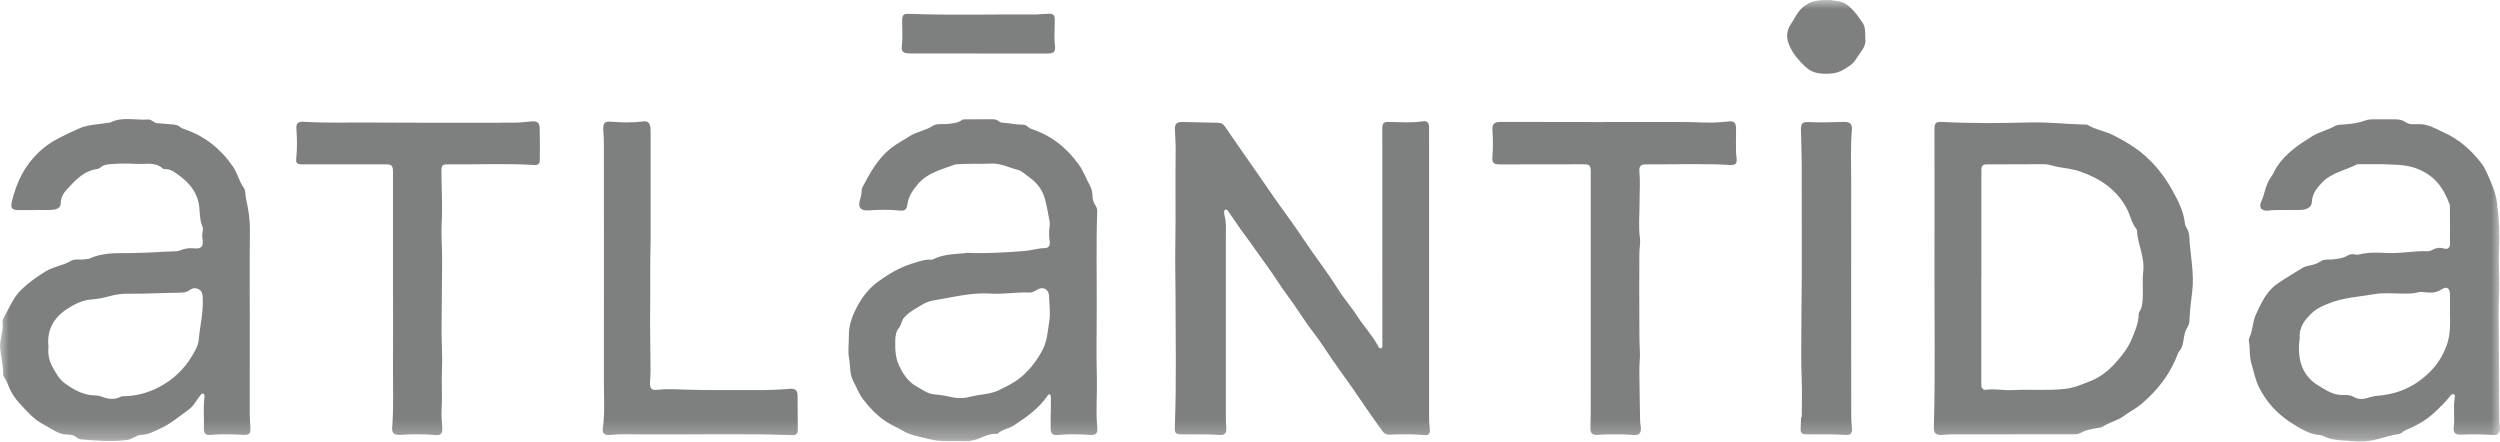 <?xml version="1.0" encoding="UTF-8"?>
<svg width="140px" height="24.732px" viewBox="0 0 140 24.732" version="1.1" xmlns="http://www.w3.org/2000/svg" xmlns:xlink="http://www.w3.org/1999/xlink">
    <title>logo-mutua-atlantida-c</title>
    <defs>
        <polygon id="path-1" points="0 0 140 0 140 24.732 0 24.732"></polygon>
    </defs>
    <g id="Page-1" stroke="none" stroke-width="1" fill="none" fill-rule="evenodd">
        <g id="mutues-2023" transform="translate(-863, -2183)">
            <g id="logo-mutua-atlantida-c" transform="translate(863, 2183)">
                <mask id="mask-2" fill="white">
                    <use xlink:href="#path-1"></use>
                </mask>
                <g id="Clip-2"></g>
                <path d="M104.265,1.215 C104.155,1.08 104.073,0.926 103.964,0.798 C103.667,0.449 103.366,0.095 102.857,0.055 C102.719,0.044 102.581,0.003 102.443,0.001 C101.908,-0.006 101.399,0.017 100.95,0.412 C100.644,0.682 100.508,1.032 100.292,1.345 C100.001,1.766 100.033,2.196 100.24,2.627 C100.448,3.057 100.749,3.411 101.104,3.741 C101.531,4.139 102.009,4.152 102.532,4.12 C102.946,4.096 103.257,3.904 103.591,3.676 C103.873,3.483 103.984,3.211 104.168,2.97 C104.372,2.703 104.507,2.428 104.456,2.155 C104.45,1.782 104.471,1.469 104.265,1.215 M50.752,2.978 C50.856,2.996 50.964,2.995 51.071,2.995 C52.318,2.996 53.566,2.996 54.813,2.996 L54.813,2.997 C56.102,2.997 57.39,2.998 58.678,2.997 C59.024,2.997 59.113,2.892 59.078,2.547 C59.062,2.384 59.049,2.22 59.049,2.057 C59.05,1.753 59.062,1.45 59.067,1.146 C59.072,0.839 58.999,0.761 58.695,0.77 C58.417,0.778 58.138,0.815 57.861,0.812 C55.555,0.793 53.249,0.862 50.944,0.776 C50.571,0.762 50.519,0.826 50.521,1.2 C50.523,1.684 50.554,2.168 50.499,2.651 C50.478,2.843 50.573,2.948 50.752,2.978 M103.667,10.227 C103.669,9.251 103.622,8.275 103.704,7.299 C103.735,6.941 103.606,6.817 103.247,6.828 C102.6,6.849 101.954,6.867 101.306,6.836 C100.924,6.817 100.846,6.911 100.853,7.299 C100.865,7.938 100.896,8.577 100.897,9.216 C100.903,11.315 100.9,13.415 100.899,15.514 C100.899,16.548 100.871,17.581 100.874,18.614 C100.876,19.465 100.854,20.317 100.893,21.168 C100.925,21.895 100.899,22.625 100.899,23.353 L100.866,23.353 C100.856,23.575 100.847,23.796 100.835,24.017 C100.825,24.206 100.898,24.315 101.099,24.32 C101.869,24.338 102.641,24.301 103.411,24.358 C103.624,24.374 103.727,24.248 103.712,24.034 C103.697,23.813 103.669,23.593 103.669,23.372 C103.665,18.99 103.662,14.608 103.667,10.227 M44.219,21.774 C43.541,21.831 42.861,21.852 42.18,21.845 C40.868,21.833 39.556,21.866 38.244,21.814 C37.77,21.796 37.292,21.773 36.818,21.829 C36.505,21.866 36.393,21.77 36.399,21.451 C36.403,21.229 36.433,21.009 36.432,20.788 C36.426,19.559 36.392,18.33 36.41,17.101 C36.427,15.912 36.395,14.723 36.436,13.534 C36.436,11.517 36.436,9.5 36.435,7.482 C36.435,7.368 36.438,7.252 36.423,7.138 C36.386,6.859 36.268,6.766 35.99,6.802 C35.393,6.879 34.797,6.864 34.2,6.813 C33.902,6.788 33.783,6.879 33.781,7.179 C33.779,7.416 33.816,7.653 33.816,7.89 C33.82,12.363 33.826,16.835 33.817,21.307 C33.815,22.208 33.886,23.111 33.754,24.01 C33.717,24.262 33.87,24.389 34.165,24.357 C34.738,24.295 35.313,24.323 35.886,24.327 C38.708,24.345 41.531,24.271 44.352,24.366 C44.563,24.374 44.677,24.303 44.675,24.074 C44.668,23.434 44.674,22.794 44.665,22.154 C44.66,21.853 44.531,21.749 44.219,21.774 M29.786,6.798 C29.435,6.831 29.084,6.869 28.732,6.87 C26.887,6.877 25.041,6.875 23.196,6.871 C22.252,6.87 21.309,6.862 20.366,6.861 C19.251,6.86 18.136,6.89 17.022,6.819 C16.702,6.799 16.574,6.896 16.599,7.219 C16.64,7.769 16.646,8.315 16.59,8.864 C16.562,9.139 16.63,9.199 16.905,9.206 C16.987,9.208 17.069,9.202 17.151,9.202 C18.629,9.201 20.106,9.199 21.583,9.202 C21.942,9.202 22.008,9.278 22.008,9.643 C22.008,11.949 22.008,14.255 22.008,16.561 L22.009,16.561 C22.009,17.825 22.019,19.088 22.006,20.352 C21.995,21.549 22.059,22.747 21.961,23.944 C21.935,24.254 22.078,24.374 22.423,24.352 C23.062,24.311 23.7,24.302 24.339,24.361 C24.687,24.394 24.789,24.298 24.766,23.94 C24.745,23.604 24.705,23.269 24.728,22.933 C24.779,22.18 24.714,21.427 24.75,20.673 C24.785,19.955 24.727,19.233 24.728,18.512 C24.732,17.193 24.756,15.874 24.759,14.554 C24.761,13.85 24.697,13.144 24.736,12.443 C24.787,11.514 24.724,10.59 24.721,9.664 C24.719,9.232 24.742,9.197 25.173,9.202 C26.756,9.219 28.34,9.142 29.922,9.242 C30.09,9.253 30.227,9.197 30.228,9.006 C30.233,8.382 30.24,7.758 30.221,7.135 C30.213,6.864 30.054,6.773 29.786,6.798 M97.213,8.036 C97.213,7.749 97.223,7.462 97.217,7.175 C97.21,6.858 97.091,6.764 96.784,6.804 C96.654,6.821 96.522,6.823 96.392,6.837 C95.712,6.907 95.033,6.832 94.353,6.833 C90.931,6.839 87.51,6.832 84.088,6.827 C83.658,6.826 83.547,6.92 83.579,7.365 C83.611,7.824 83.611,8.281 83.577,8.74 C83.547,9.13 83.629,9.206 84.014,9.206 C85.556,9.204 87.099,9.202 88.642,9.2 C89.029,9.2 89.081,9.252 89.081,9.641 C89.081,12.02 89.081,14.4 89.081,16.779 C89.081,18.79 89.082,20.8 89.08,22.81 C89.08,23.187 89.078,23.565 89.063,23.942 C89.05,24.259 89.161,24.373 89.485,24.351 C89.698,24.337 89.911,24.325 90.124,24.325 C90.575,24.324 91.025,24.319 91.476,24.359 C91.807,24.387 91.921,24.242 91.884,23.911 C91.871,23.797 91.848,23.683 91.846,23.569 C91.829,22.618 91.81,21.668 91.803,20.717 C91.8,20.381 91.853,20.044 91.835,19.71 C91.801,19.121 91.808,18.533 91.803,17.944 C91.793,16.698 91.799,15.452 91.804,14.206 C91.805,13.903 91.875,13.6 91.834,13.297 C91.743,12.636 91.82,11.972 91.816,11.31 C91.814,10.745 91.86,10.181 91.806,9.616 C91.778,9.325 91.872,9.204 92.157,9.205 C93.732,9.215 95.307,9.145 96.881,9.239 C97.173,9.257 97.286,9.162 97.249,8.871 C97.214,8.593 97.212,8.315 97.213,8.036 M119.667,12.894 C119.665,12.87 119.658,12.842 119.643,12.825 C119.36,12.497 119.304,12.061 119.105,11.686 C118.525,10.594 117.592,9.993 116.488,9.602 C116.091,9.462 115.656,9.425 115.237,9.348 C114.972,9.299 114.723,9.19 114.444,9.193 C113.41,9.204 112.376,9.199 111.342,9.202 C111.006,9.203 110.958,9.255 110.958,9.588 C110.958,11.565 110.958,13.542 110.958,15.519 L110.954,15.519 C110.954,17.144 110.954,18.769 110.954,20.393 C110.954,20.779 110.958,21.164 110.954,21.55 C110.953,21.734 111.042,21.85 111.217,21.826 C111.719,21.758 112.216,21.874 112.715,21.846 C113.687,21.791 114.659,21.888 115.636,21.778 C116.168,21.718 116.636,21.511 117.097,21.327 C117.608,21.123 118.073,20.76 118.457,20.332 C118.824,19.921 119.172,19.486 119.381,18.979 C119.562,18.542 119.761,18.094 119.767,17.599 C119.767,17.53 119.803,17.454 119.842,17.394 C119.931,17.258 119.95,17.11 119.97,16.952 C120.044,16.371 119.953,15.784 120.02,15.208 C120.116,14.396 119.706,13.676 119.667,12.894 M122.6,13.245 C122.651,14.283 122.895,15.317 122.76,16.354 C122.69,16.891 122.631,17.425 122.608,17.965 C122.602,18.103 122.557,18.233 122.478,18.356 C122.352,18.553 122.32,18.785 122.283,19.012 C122.243,19.257 122.199,19.499 122.022,19.691 C122.001,19.715 121.985,19.745 121.973,19.776 C121.548,20.93 120.825,21.868 119.886,22.65 C119.595,22.892 119.251,23.059 118.95,23.284 C118.591,23.553 118.148,23.642 117.776,23.88 C117.684,23.939 117.56,23.956 117.448,23.974 C117.132,24.024 116.817,24.074 116.53,24.234 C116.384,24.315 116.215,24.319 116.05,24.319 C114.893,24.318 113.735,24.319 112.578,24.319 L112.578,24.323 C111.462,24.323 110.346,24.322 109.23,24.324 C109.074,24.325 108.919,24.342 108.764,24.354 C108.419,24.381 108.286,24.264 108.296,23.923 C108.381,20.92 108.322,17.917 108.331,14.914 C108.339,12.37 108.331,9.827 108.33,7.284 C108.33,6.872 108.388,6.809 108.804,6.831 C110.42,6.914 112.037,6.901 113.652,6.857 C114.698,6.829 115.73,6.955 116.77,6.976 C116.819,6.977 116.876,6.975 116.914,6.999 C117.349,7.265 117.861,7.329 118.319,7.56 C118.742,7.773 119.154,7.999 119.538,8.264 C120.436,8.885 121.126,9.704 121.653,10.658 C121.974,11.239 122.28,11.827 122.354,12.505 C122.362,12.584 122.392,12.667 122.435,12.735 C122.533,12.893 122.591,13.065 122.6,13.245 M58.749,16.598 C58.74,16.187 58.394,16.012 58.045,16.241 C57.917,16.324 57.787,16.392 57.635,16.384 C56.912,16.348 56.194,16.49 55.472,16.441 C54.596,16.385 53.745,16.553 52.892,16.717 C52.478,16.797 52.057,16.813 51.675,17.043 C51.302,17.267 50.915,17.458 50.622,17.796 C50.48,17.96 50.482,18.182 50.352,18.343 C50.176,18.56 50.137,18.816 50.134,19.083 C50.128,19.589 50.137,20.07 50.388,20.558 C50.623,21.017 50.892,21.402 51.335,21.645 C51.632,21.809 51.917,22.031 52.259,22.075 C52.543,22.113 52.83,22.134 53.109,22.202 C53.51,22.299 53.886,22.339 54.31,22.224 C54.861,22.075 55.447,22.099 55.985,21.828 C56.337,21.65 56.692,21.485 57.007,21.251 C57.576,20.83 58,20.285 58.346,19.668 C58.647,19.13 58.675,18.524 58.765,17.947 C58.833,17.516 58.758,17.049 58.749,16.598 M61.449,23.962 C61.481,24.275 61.356,24.377 61.04,24.354 C60.45,24.31 59.861,24.303 59.271,24.357 C58.934,24.387 58.839,24.296 58.837,23.963 C58.835,23.692 58.837,23.421 58.837,23.15 C58.84,23.15 58.845,23.15 58.848,23.15 C58.848,22.855 58.85,22.56 58.848,22.264 C58.847,22.2 58.86,22.118 58.785,22.092 C58.707,22.065 58.672,22.143 58.637,22.194 C58.157,22.893 57.472,23.36 56.784,23.821 C56.498,24.013 56.126,24.036 55.87,24.287 C55.859,24.297 55.839,24.305 55.825,24.303 C55.314,24.246 54.911,24.594 54.437,24.669 C54.323,24.687 54.209,24.713 54.096,24.708 C53.4,24.681 52.679,24.77 52.016,24.585 C51.529,24.45 51.002,24.393 50.551,24.117 C50.266,23.943 49.952,23.823 49.667,23.64 C49.132,23.298 48.702,22.838 48.326,22.351 C48.109,22.069 47.971,21.693 47.796,21.369 C47.562,20.937 47.63,20.502 47.548,20.071 C47.468,19.643 47.543,19.239 47.536,18.829 C47.523,18.174 47.75,17.629 48.04,17.096 C48.323,16.577 48.695,16.118 49.183,15.764 C49.756,15.349 50.35,14.992 51.037,14.774 C51.407,14.658 51.757,14.519 52.15,14.54 C52.174,14.542 52.202,14.54 52.223,14.53 C52.744,14.268 53.311,14.236 53.877,14.192 C53.991,14.183 54.105,14.157 54.219,14.162 C55.26,14.201 56.3,14.137 57.337,14.059 C57.732,14.03 58.118,13.898 58.524,13.893 C58.736,13.891 58.816,13.718 58.782,13.523 C58.731,13.227 58.745,12.935 58.781,12.641 C58.791,12.56 58.792,12.475 58.776,12.395 C58.695,11.97 58.625,11.535 58.511,11.124 C58.38,10.657 58.083,10.235 57.663,9.946 C57.441,9.794 57.252,9.573 56.985,9.508 C56.493,9.387 56.039,9.134 55.502,9.161 C54.864,9.192 54.223,9.151 53.584,9.199 C53.551,9.202 53.516,9.2 53.486,9.211 C52.747,9.488 51.956,9.66 51.407,10.306 C51.127,10.635 50.886,10.974 50.82,11.417 C50.768,11.771 50.669,11.82 50.32,11.786 C49.756,11.731 49.189,11.745 48.625,11.782 C48.21,11.81 48.033,11.616 48.152,11.22 C48.207,11.039 48.253,10.858 48.255,10.667 C48.256,10.596 48.278,10.519 48.311,10.456 C48.739,9.652 49.174,8.854 49.917,8.281 C50.235,8.036 50.592,7.854 50.924,7.636 C51.329,7.369 51.817,7.322 52.219,7.058 C52.49,6.88 52.829,6.983 53.135,6.934 C53.378,6.895 53.624,6.901 53.833,6.74 C53.92,6.673 54.036,6.682 54.143,6.682 C54.619,6.682 55.095,6.682 55.571,6.679 C55.706,6.678 55.833,6.694 55.935,6.794 C56.012,6.869 56.111,6.87 56.211,6.878 C56.57,6.903 56.924,6.985 57.287,6.98 C57.485,6.977 57.589,7.164 57.762,7.222 C58.862,7.587 59.723,8.258 60.403,9.202 C60.676,9.581 60.823,10.008 61.043,10.404 C61.135,10.569 61.17,10.756 61.177,10.949 C61.184,11.146 61.226,11.337 61.346,11.506 C61.418,11.606 61.449,11.729 61.445,11.856 C61.377,13.734 61.428,15.613 61.416,17.492 C61.408,18.731 61.393,19.971 61.424,21.209 C61.447,22.127 61.356,23.045 61.449,23.962 M11.354,16.683 C11.345,16.492 11.326,16.319 11.15,16.213 C10.981,16.111 10.806,16.116 10.642,16.233 C10.504,16.33 10.354,16.385 10.183,16.387 C9.175,16.397 8.168,16.459 7.158,16.449 C6.819,16.446 6.467,16.491 6.14,16.583 C5.805,16.677 5.467,16.745 5.127,16.769 C4.598,16.806 4.147,17.046 3.735,17.317 C3.005,17.798 2.61,18.495 2.715,19.406 C2.673,19.825 2.741,20.202 2.958,20.584 C3.151,20.925 3.333,21.259 3.654,21.484 C4.158,21.837 4.686,22.144 5.333,22.144 C5.438,22.144 5.549,22.162 5.647,22.199 C6.019,22.339 6.386,22.415 6.764,22.213 C6.831,22.178 6.925,22.192 7.007,22.189 C7.688,22.164 8.337,21.981 8.928,21.667 C9.692,21.261 10.318,20.677 10.759,19.923 C10.914,19.658 11.088,19.385 11.119,19.069 C11.197,18.274 11.394,17.491 11.354,16.683 M14.024,23.955 C14.042,24.281 13.95,24.366 13.623,24.353 C13.427,24.345 13.23,24.324 13.033,24.325 C12.632,24.328 12.231,24.309 11.829,24.355 C11.513,24.391 11.407,24.284 11.418,23.964 C11.437,23.391 11.376,22.815 11.449,22.243 C11.459,22.169 11.462,22.081 11.383,22.048 C11.297,22.012 11.252,22.095 11.208,22.151 C10.996,22.421 10.843,22.739 10.555,22.945 C10.03,23.32 9.542,23.749 8.942,24.014 C8.609,24.161 8.305,24.348 7.911,24.352 C7.636,24.355 7.414,24.604 7.113,24.641 C6.251,24.748 5.396,24.677 4.539,24.605 C4.462,24.599 4.375,24.563 4.315,24.514 C4.168,24.39 3.993,24.333 3.814,24.337 C3.274,24.35 2.884,23.999 2.449,23.778 C1.903,23.5 1.503,23.028 1.092,22.582 C0.848,22.315 0.646,22.02 0.508,21.682 C0.428,21.485 0.35,21.286 0.225,21.11 C0.201,21.077 0.175,21.036 0.176,20.999 C0.19,20.493 0.057,20.002 0.007,19.503 C-0.044,18.999 0.213,18.542 0.143,18.047 C0.134,17.978 0.152,17.894 0.187,17.833 C0.511,17.275 0.738,16.649 1.216,16.197 C1.624,15.811 2.083,15.485 2.569,15.189 C3.011,14.919 3.528,14.875 3.967,14.612 C4.201,14.471 4.501,14.57 4.766,14.516 C4.846,14.499 4.937,14.514 5.008,14.481 C5.706,14.158 6.458,14.171 7.195,14.173 C8.09,14.175 8.98,14.097 9.872,14.07 C9.951,14.068 10.034,14.042 10.109,14.013 C10.342,13.923 10.573,13.877 10.829,13.905 C11.285,13.956 11.413,13.809 11.338,13.359 C11.317,13.235 11.318,13.114 11.344,12.992 C11.366,12.886 11.379,12.776 11.335,12.676 C11.189,12.344 11.195,11.987 11.163,11.638 C11.094,10.862 10.677,10.31 10.077,9.86 C9.806,9.657 9.547,9.441 9.179,9.467 C9.164,9.468 9.144,9.462 9.133,9.452 C8.708,9.048 8.167,9.207 7.677,9.179 C7.181,9.151 6.678,9.15 6.179,9.193 C5.986,9.21 5.806,9.232 5.65,9.359 C5.588,9.409 5.509,9.457 5.432,9.468 C4.668,9.574 4.204,10.114 3.723,10.633 C3.526,10.846 3.408,11.086 3.401,11.38 C3.396,11.584 3.271,11.686 3.08,11.727 C2.86,11.773 2.638,11.758 2.417,11.759 C1.941,11.763 1.465,11.767 0.989,11.762 C0.682,11.759 0.587,11.636 0.652,11.345 C0.918,10.164 1.448,9.129 2.382,8.337 C2.968,7.84 3.672,7.547 4.365,7.223 C4.916,6.965 5.49,6.974 6.056,6.877 C6.105,6.868 6.158,6.87 6.2,6.849 C6.882,6.519 7.607,6.746 8.309,6.692 C8.493,6.678 8.606,6.887 8.8,6.897 C9.07,6.91 9.339,6.95 9.609,6.963 C9.795,6.972 9.967,7.003 10.112,7.128 C10.183,7.189 10.269,7.213 10.354,7.242 C11.483,7.63 12.356,8.337 13.038,9.315 C13.299,9.69 13.382,10.141 13.646,10.509 C13.777,10.693 13.73,10.939 13.781,11.154 C13.924,11.752 14.005,12.354 13.996,12.975 C13.973,14.6 13.988,16.226 13.988,17.851 L13.987,17.851 C13.987,19.615 13.989,21.38 13.985,23.145 C13.985,23.416 14.01,23.685 14.024,23.955 M137.204,18.056 C137.203,17.908 137.204,17.761 137.204,17.613 L137.199,17.613 C137.199,17.235 137.204,16.858 137.198,16.48 C137.192,16.131 137.014,16.015 136.73,16.204 C136.43,16.405 136.116,16.408 135.786,16.365 C135.663,16.349 135.54,16.333 135.42,16.368 C135.164,16.444 134.902,16.442 134.639,16.443 C134.081,16.444 133.51,16.377 132.968,16.472 C132.1,16.624 131.205,16.659 130.37,17.009 C130.072,17.135 129.784,17.249 129.54,17.465 C129.09,17.863 128.734,18.305 128.784,18.957 C128.788,19.021 128.763,19.086 128.758,19.151 C128.672,20.179 128.927,21.066 129.869,21.617 C130.27,21.852 130.664,22.131 131.176,22.12 C131.381,22.115 131.613,22.108 131.801,22.223 C132.065,22.385 132.334,22.361 132.607,22.277 C132.772,22.226 132.939,22.182 133.111,22.167 C133.576,22.129 134.019,22.045 134.467,21.877 C135.111,21.636 135.643,21.263 136.111,20.788 C136.497,20.398 136.778,19.95 136.985,19.418 C137.162,18.959 137.205,18.522 137.204,18.056 M140,24.009 C139.995,24.23 139.884,24.376 139.649,24.36 C139.026,24.319 138.405,24.318 137.781,24.339 C137.505,24.348 137.375,24.22 137.407,23.966 C137.478,23.411 137.375,22.852 137.461,22.299 C137.474,22.219 137.508,22.122 137.409,22.081 C137.319,22.044 137.253,22.12 137.204,22.183 C136.956,22.502 136.668,22.781 136.376,23.058 C135.949,23.461 135.46,23.766 134.923,23.998 C134.772,24.064 134.621,24.125 134.495,24.235 C134.465,24.262 134.427,24.291 134.39,24.296 C133.566,24.407 132.8,24.81 131.929,24.719 C131.296,24.652 130.651,24.705 130.062,24.398 C130.033,24.383 129.999,24.372 129.967,24.37 C129.319,24.332 128.787,23.985 128.273,23.654 C127.531,23.176 126.945,22.54 126.528,21.736 C126.294,21.286 126.22,20.815 126.078,20.351 C125.951,19.932 126.016,19.525 125.941,19.12 C125.93,19.059 125.932,18.982 125.959,18.927 C126.162,18.516 126.136,18.036 126.323,17.63 C126.626,16.975 126.918,16.305 127.559,15.87 C128.013,15.561 128.484,15.283 128.951,14.997 C129.086,14.914 129.243,14.89 129.395,14.857 C129.589,14.816 129.774,14.758 129.941,14.644 C130.167,14.489 130.436,14.556 130.683,14.521 C130.952,14.483 131.219,14.466 131.458,14.313 C131.577,14.238 131.716,14.217 131.862,14.246 C131.941,14.262 132.029,14.271 132.105,14.252 C132.639,14.116 133.184,14.144 133.723,14.168 C134.472,14.202 135.209,14.035 135.956,14.069 C136.033,14.073 136.121,14.044 136.189,14.004 C136.407,13.877 136.627,13.845 136.874,13.919 C137.079,13.981 137.197,13.87 137.198,13.668 C137.203,12.962 137.198,12.257 137.195,11.551 C137.195,11.519 137.191,11.484 137.18,11.454 C136.84,10.512 136.319,9.795 135.297,9.424 C134.636,9.185 134.001,9.23 133.451,9.196 C132.962,9.196 132.577,9.195 132.191,9.196 C132.118,9.196 132.032,9.181 131.972,9.212 C131.326,9.547 130.56,9.67 130.038,10.221 C129.756,10.519 129.481,10.848 129.466,11.305 C129.457,11.575 129.225,11.743 128.837,11.757 C128.468,11.771 128.098,11.757 127.729,11.759 C127.5,11.761 127.271,11.759 127.041,11.791 C126.685,11.841 126.47,11.641 126.62,11.318 C126.832,10.858 126.867,10.333 127.178,9.914 C127.318,9.728 127.391,9.502 127.527,9.305 C128.034,8.567 128.74,8.086 129.487,7.628 C129.886,7.383 130.339,7.294 130.737,7.065 C130.896,6.973 131.084,6.98 131.265,6.969 C131.674,6.943 132.08,6.888 132.469,6.744 C132.602,6.695 132.739,6.682 132.88,6.682 C133.265,6.684 133.651,6.684 134.037,6.681 C134.276,6.679 134.498,6.692 134.713,6.843 C134.927,6.994 135.211,6.956 135.457,6.951 C135.988,6.939 136.414,7.22 136.856,7.419 C137.704,7.8 138.393,8.405 138.96,9.147 C139.086,9.312 139.184,9.498 139.263,9.676 C139.503,10.221 139.757,10.752 139.836,11.371 C139.944,12.228 139.994,13.083 139.949,13.939 C139.903,14.793 139.993,15.645 139.947,16.495 C139.906,17.232 139.931,17.969 139.934,18.704 C139.941,20.334 139.953,21.964 139.965,23.594 C139.966,23.733 140.003,23.871 140,24.009 M80.067,24.029 C80.091,24.298 80.012,24.387 79.747,24.362 C79.092,24.302 78.436,24.319 77.781,24.341 C77.603,24.347 77.489,24.247 77.396,24.115 C76.985,23.532 76.563,22.956 76.169,22.362 C75.672,21.61 75.128,20.891 74.615,20.15 C74.266,19.646 73.943,19.121 73.566,18.638 C73.045,17.972 72.622,17.241 72.112,16.567 C71.711,16.039 71.373,15.463 70.98,14.929 C70.557,14.355 70.162,13.762 69.732,13.192 C69.433,12.796 69.163,12.372 68.873,11.966 C68.844,11.926 68.823,11.88 68.792,11.842 C68.746,11.787 68.701,11.71 68.614,11.745 C68.539,11.775 68.554,11.854 68.554,11.918 C68.554,11.959 68.554,12.002 68.566,12.04 C68.679,12.417 68.649,12.805 68.649,13.19 C68.649,16.628 68.648,20.067 68.649,23.505 C68.649,23.661 68.669,23.816 68.674,23.972 C68.683,24.258 68.584,24.381 68.3,24.358 C67.579,24.302 66.857,24.338 66.136,24.322 C65.843,24.316 65.777,24.246 65.789,23.942 C65.885,21.498 65.832,19.053 65.83,16.608 C65.829,15.683 65.801,14.756 65.817,13.833 C65.848,12.036 65.811,10.239 65.837,8.443 C65.843,8.057 65.81,7.673 65.796,7.288 C65.782,6.924 65.883,6.826 66.239,6.832 C66.902,6.842 67.564,6.863 68.227,6.876 C68.389,6.878 68.5,6.944 68.593,7.08 C69.159,7.903 69.725,8.727 70.302,9.543 C70.765,10.199 71.208,10.869 71.677,11.52 C72.117,12.132 72.563,12.741 72.977,13.367 C73.6,14.311 74.306,15.198 74.906,16.158 C75.248,16.705 75.684,17.193 76.03,17.738 C76.382,18.291 76.845,18.764 77.152,19.346 C77.192,19.422 77.232,19.536 77.344,19.501 C77.439,19.472 77.412,19.363 77.412,19.284 C77.412,15.33 77.41,11.376 77.409,7.422 C77.409,7.357 77.406,7.291 77.407,7.225 C77.41,6.887 77.477,6.818 77.813,6.827 C78.443,6.846 79.073,6.886 79.702,6.791 C79.908,6.76 80.015,6.874 80.024,7.069 C80.035,7.306 80.028,7.545 80.028,7.783 C80.028,10.335 80.028,12.887 80.028,15.439 C80.028,18.065 80.029,20.692 80.027,23.318 C80.027,23.556 80.046,23.792 80.067,24.029" id="Fill-1" fill="#7E7F7F" mask="url(#mask-2)"></path>
            </g>
        </g>
    </g>
</svg>